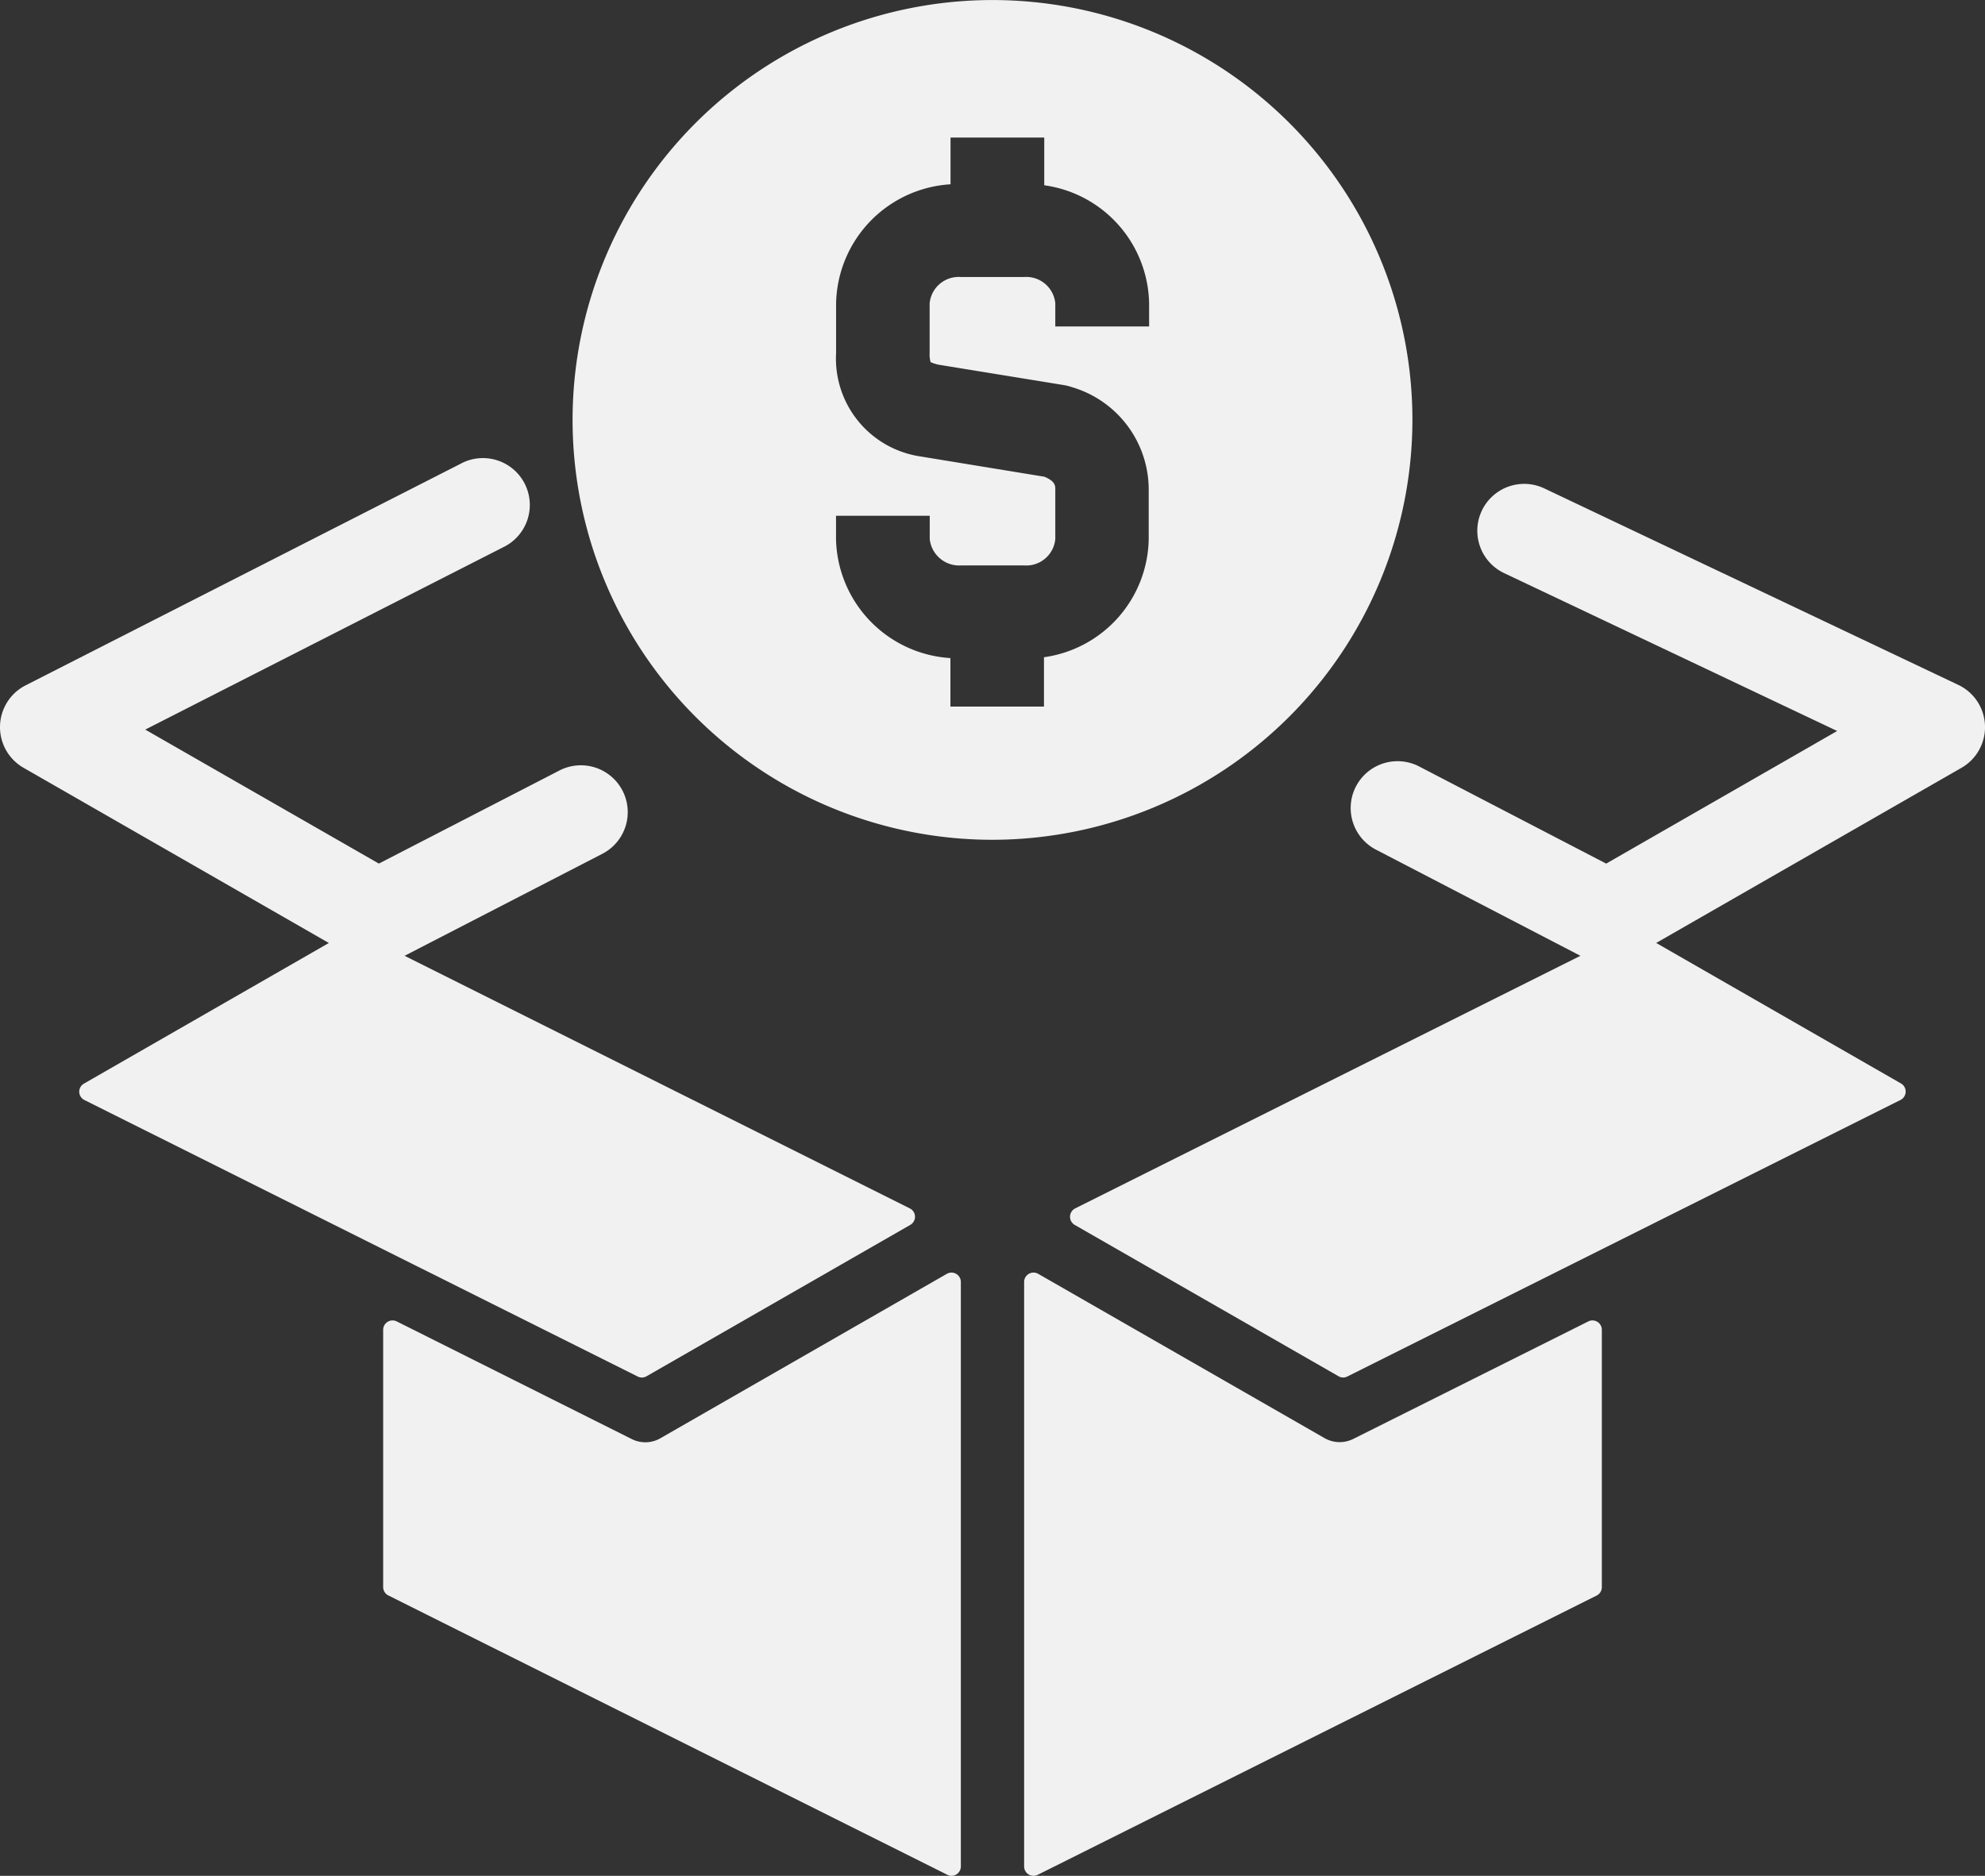 <svg id="icon2" xmlns="http://www.w3.org/2000/svg" width="81.718" height="77.233" viewBox="0 0 81.718 77.233">
  <rect x="0" y="0" width="81.718" height="77.233" fill="#333333" stroke="none"/>
  <g id="Group_2611" data-name="Group 2611" transform="translate(0 0)">
    <path id="Path_2069" data-name="Path 2069" d="M86.644,34.768a1.922,1.922,0,0,0-1.1-1.667L68.5,25.011A1.929,1.929,0,1,0,66.849,28.5L80.559,35,71.05,40.46l-7.7-4a1.929,1.929,0,0,0-1.778,3.425l8.418,4.371-20.8,10.4a.387.387,0,0,0-.021.679L60.03,61.566a.38.38,0,0,0,.192.053.386.386,0,0,0,.172-.042L83.167,50.191a.386.386,0,0,0,.019-.679L73.109,43.727l12.566-7.21A1.928,1.928,0,0,0,86.644,34.768Z" transform="translate(-4.927 -4.903)" fill="#f1f1f1"/>
    <path id="Path_2070" data-name="Path 2070" d="M4.1,49.755a.386.386,0,0,0,.212.333L27.091,61.473a.385.385,0,0,0,.171.042.392.392,0,0,0,.192-.052L38.312,55.23a.385.385,0,0,0-.018-.679l-20.8-10.4,8.142-4.2a1.929,1.929,0,1,0-1.769-3.429l-7.432,3.832L6.818,34.837l14.719-7.5A1.93,1.93,0,1,0,19.785,23.9L1.89,33.017a1.93,1.93,0,0,0-.084,3.392l12.57,7.214L4.3,49.41A.384.384,0,0,0,4.1,49.755Z" transform="translate(-0.838 -4.798)" fill="#f1f1f1"/>
    <path id="Path_2071" data-name="Path 2071" d="M70.782,73.538V62.945a.385.385,0,0,0-.557-.345l-9.69,4.845a1.254,1.254,0,0,1-1.158-.034l-11.8-6.771a.387.387,0,0,0-.578.334V85.042a.382.382,0,0,0,.184.327.375.375,0,0,0,.2.058.392.392,0,0,0,.173-.041l23.015-11.5A.385.385,0,0,0,70.782,73.538Z" transform="translate(-4.838 -8.194)" fill="#f1f1f1"/>
    <path id="Path_2072" data-name="Path 2072" d="M41.507,85.427a.372.372,0,0,0,.2-.058.382.382,0,0,0,.184-.327V60.975a.386.386,0,0,0-.577-.334l-11.8,6.774a1.242,1.242,0,0,1-1.159.035L18.668,62.6a.387.387,0,0,0-.559.344V73.538a.386.386,0,0,0,.214.345l23.01,11.5A.4.4,0,0,0,41.507,85.427Z" transform="translate(-2.335 -8.194)" fill="#f1f1f1"/>
    <path id="Path_2073" data-name="Path 2073" d="M61.185,20.172A17.287,17.287,0,1,0,43.9,37.46,17.308,17.308,0,0,0,61.185,20.172Zm-23.729,4.91v-.962h3.858v.962a1.221,1.221,0,0,0,1.3,1.082H45.2a1.2,1.2,0,0,0,1.283-1.082V23.03c0-.143,0-.331-.449-.518L40.9,21.672a4.075,4.075,0,0,1-3.441-4.257V15.372a5.015,5.015,0,0,1,4.711-4.9V8.547h3.858v1.965a5,5,0,0,1,4.317,4.86v.952H46.483v-.952a1.2,1.2,0,0,0-1.29-1.082H42.6a1.2,1.2,0,0,0-1.29,1.082v2.043a1.152,1.152,0,0,0,.04.38h0a2.141,2.141,0,0,0,.3.1l5.186.844a2.055,2.055,0,0,1,.323.082,4.4,4.4,0,0,1,3.17,4.212v2.052a5,5,0,0,1-4.312,4.859v2.031H42.166V29.979A5.02,5.02,0,0,1,37.456,25.082Z" transform="translate(-3.039 -2.884)" fill="#f1f1f1"/>
  </g>
</svg>
